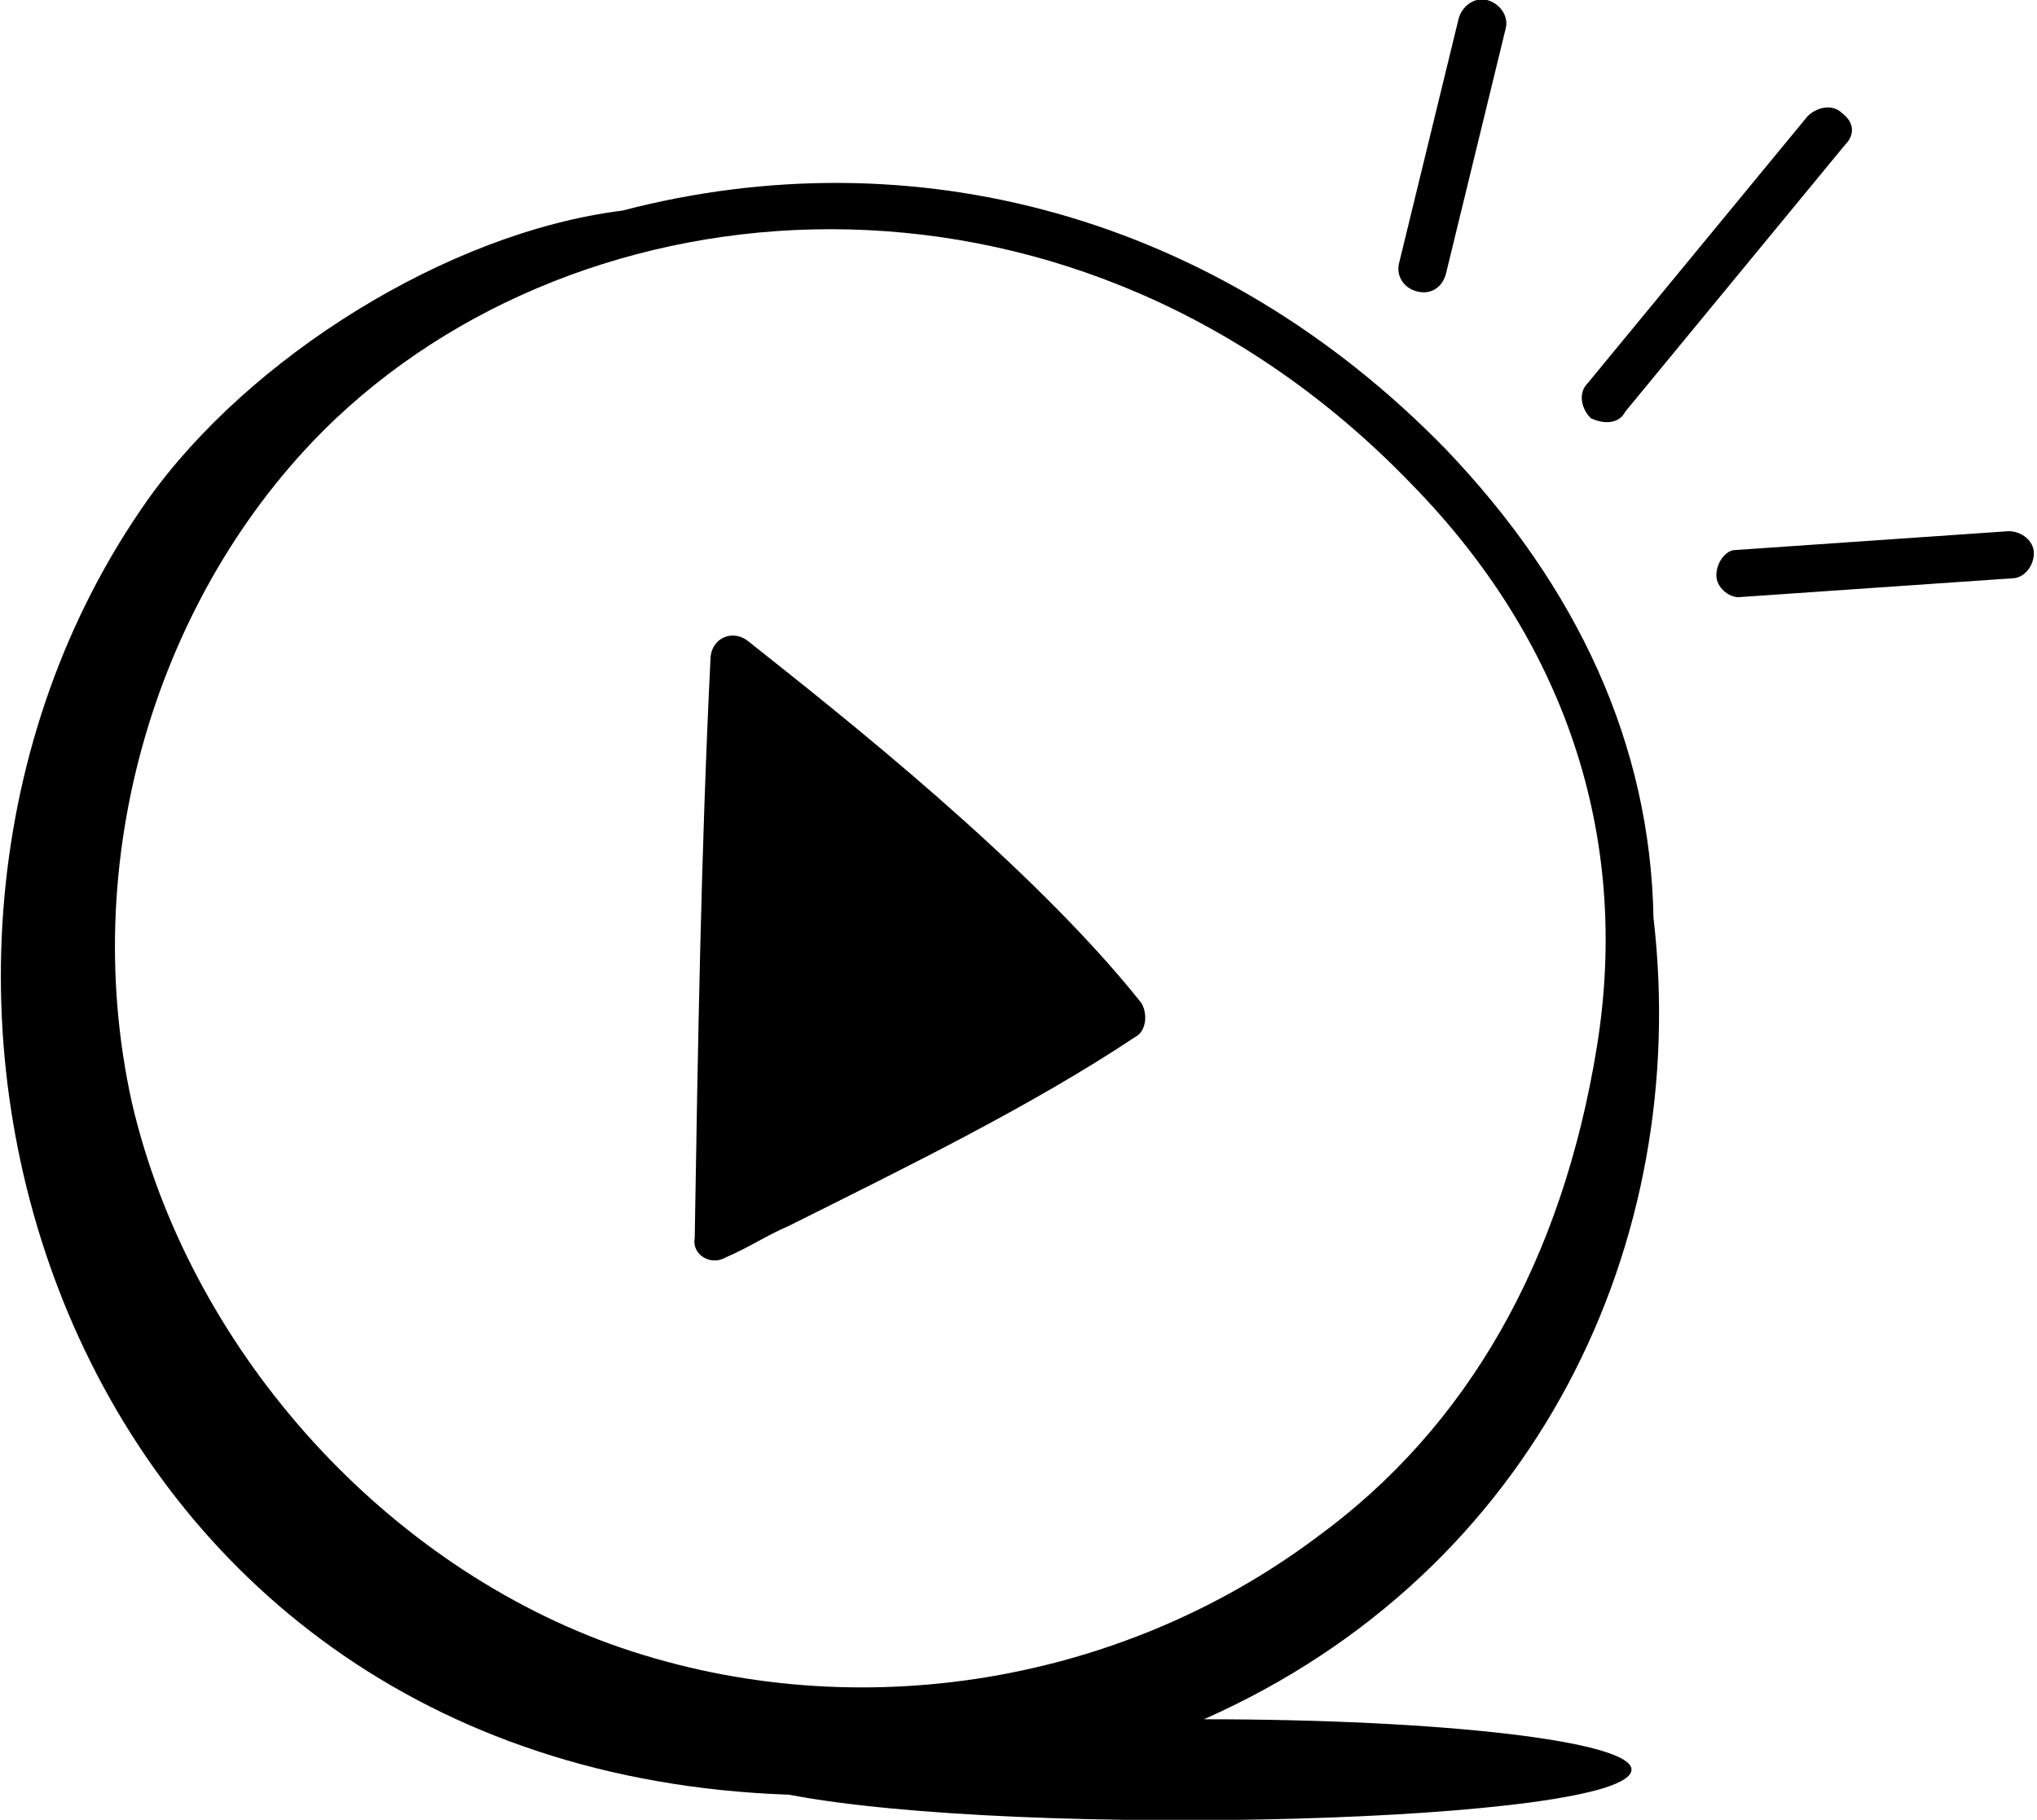 <svg xml:space="preserve" style="enable-background:new 0 0 64.8 57.9;" viewBox="0 0 64.8 57.9" y="0px" x="0px" xmlns:xlink="http://www.w3.org/1999/xlink" xmlns="http://www.w3.org/2000/svg" id="Layer_1" version="1.1">
<g>
	<path d="M45.3,9.3c0.3,0,0.6-0.2,0.7-0.6l1.9-7.8C48,0.5,47.7,0.1,47.3,0c-0.4-0.1-0.8,0.2-0.9,0.6l-1.9,7.8
		C44.4,8.9,44.8,9.3,45.3,9.3z"></path>
	<path d="M51.7,13.1l7-8.5C59,4.3,59,3.9,58.6,3.6c-0.3-0.3-0.8-0.2-1.1,0.1l-7,8.5c-0.3,0.3-0.2,0.8,0.1,1.1
		C51,13.5,51.5,13.5,51.7,13.1z"></path>
	<path d="M54.6,18.3c0,0.4,0.4,0.7,0.7,0.7c0,0,0,0,0,0l8.7-0.6c0.4,0,0.7-0.4,0.7-0.8c0-0.4-0.4-0.7-0.8-0.7l-8.7,0.6
		C54.9,17.5,54.6,17.9,54.6,18.3z"></path>
	<path d="M23.1,40c0.7-0.3,1.3-0.7,2-1c3.6-1.8,7.7-3.8,11-6c0.4-0.2,0.4-0.8,0.2-1.1c-3.5-4.4-9.6-9.2-12.5-11.5
		c-0.5-0.4-1.2-0.1-1.2,0.6c-0.3,6.1-0.4,12.3-0.5,18.4C22,39.9,22.6,40.3,23.1,40z"></path>
	<path d="M25.1,57.1c7.3,1.4,26.8,0.9,26.8-0.8c0-0.9-6-1.6-13.6-1.6C48.9,50,53.8,39.5,52.6,29.2c-0.1-5.5-2.4-10.5-6.6-14.9
		C38.7,6.8,29,4.3,19.8,6.7l0,0c-5.6,0.7-11.9,4.7-15.1,9.2C-5.9,30.9,1.8,56.3,25.1,57.1z M10.7,13.3c8.4-7.9,23.7-8.8,34.2,2.1
		c4.8,4.9,7,11.1,5.9,17.9c-1.1,6.8-4.1,12.1-8.9,15.6c-6.4,4.8-15,6.1-22.5,3.4C12,49.6,6,42.8,4.2,35.1C2.4,27,5.2,18.5,10.7,13.3
		z"></path>
</g>
</svg>
